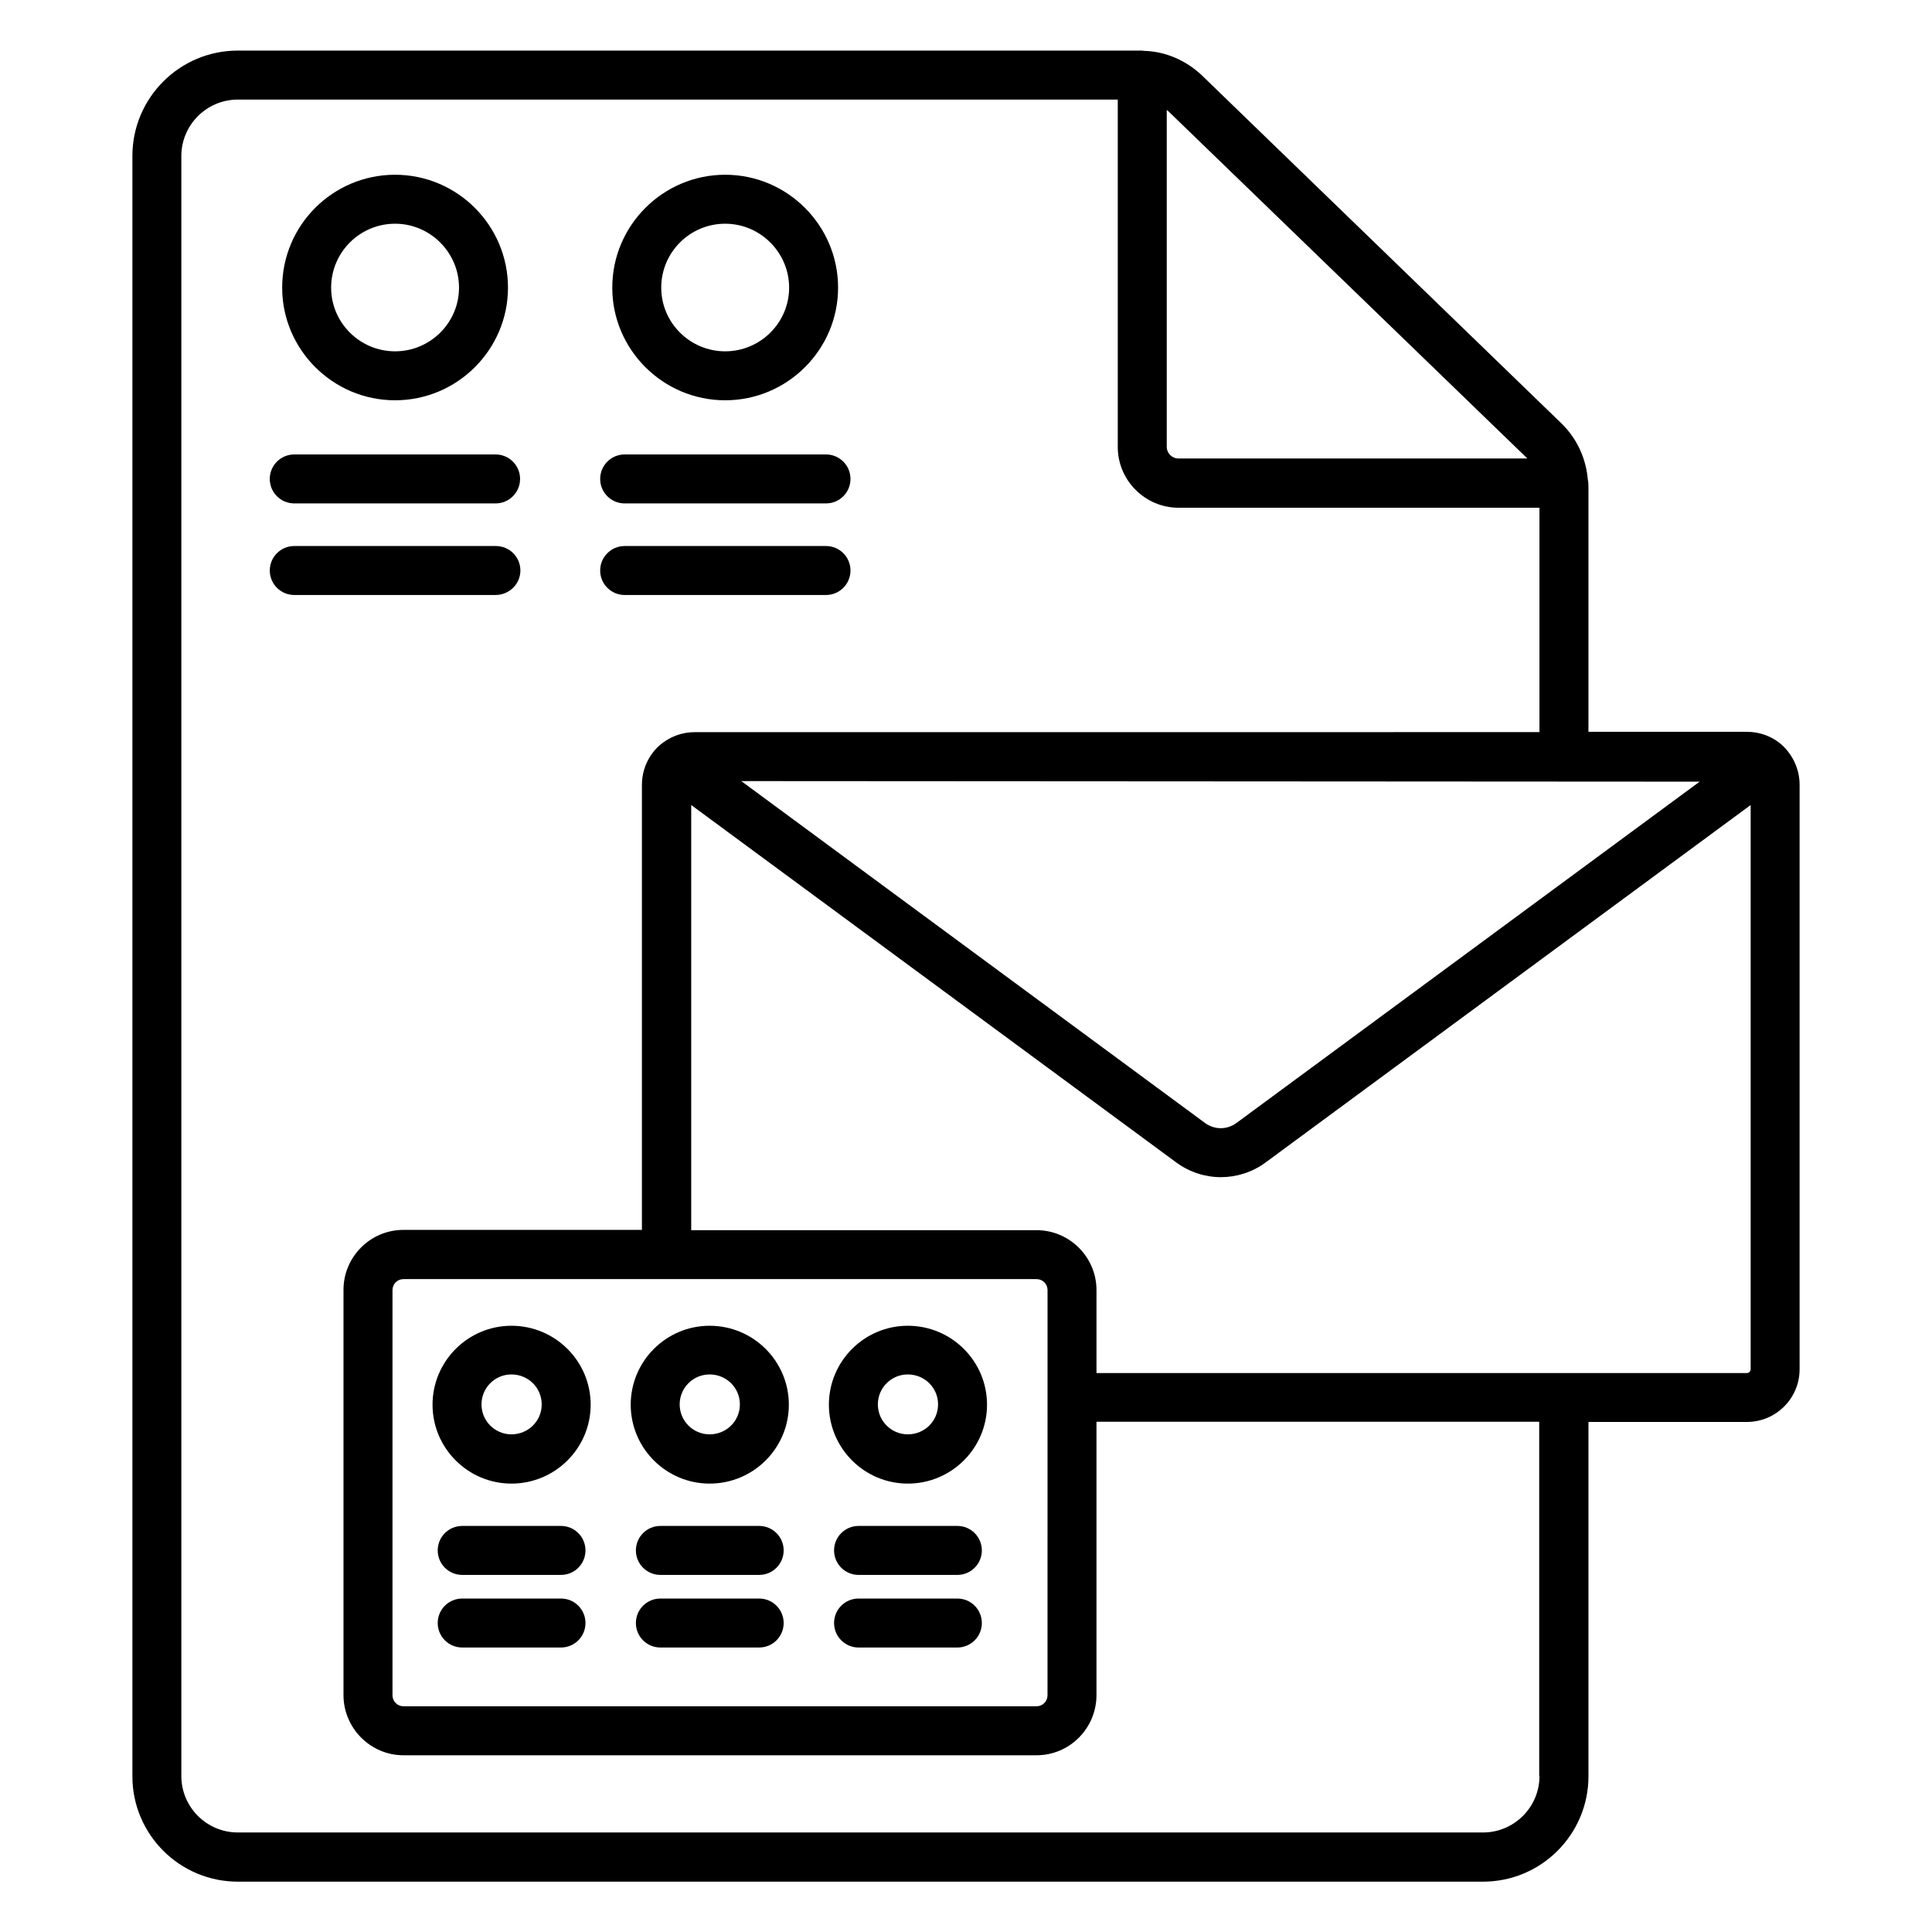 <?xml version="1.0" encoding="UTF-8"?>
<!-- Uploaded to: ICON Repo, www.iconrepo.com, Generator: ICON Repo Mixer Tools -->
<svg fill="#000000" width="800px" height="800px" version="1.1" viewBox="144 144 512 512" xmlns="http://www.w3.org/2000/svg">
 <g>
  <path d="m616.25 341.45c-2.519-2.289-5.879-3.512-9.312-3.512h-41.984v-64.809c0-0.688 0-1.297-0.152-1.91-0.457-5.648-2.824-10.84-6.793-14.809l-95.496-92.438c-4.199-3.969-9.617-6.336-15.266-6.488-0.457-0.078-0.84-0.078-1.145-0.078h-239.08c-15.418 0-27.938 12.52-27.938 27.938v429.38c0 15.418 12.52 27.938 27.938 27.938h330c15.418 0 27.938-12.52 27.938-27.938v-93.891h41.984c7.711 0 13.969-6.258 13.969-13.969v-154.88c0-3.969-1.68-7.785-4.656-10.535zm-194.65 251.83c0 1.602-1.297 2.902-2.902 2.902h-167.78c-1.602 0-2.902-1.297-2.902-2.902v-107.4c0-1.602 1.297-2.902 2.902-2.902h167.79c1.602 0 2.902 1.297 2.902 2.902zm172.82-242.13-122.75 90.457c-2.519 1.832-5.801 1.832-8.32 0l-122.9-90.609zm-45.648-85.648h-92.441c-1.754 0-3.129-1.375-3.129-3.129v-89.234c0.078 0.074 0.23 0.152 0.305 0.227zm3.207 349.16c0 8.246-6.719 14.961-14.961 14.961h-330c-8.246 0-14.961-6.719-14.961-14.961v-429.31c0-8.246 6.719-14.961 14.961-14.961h233.2v92.059c0 8.855 7.25 16.105 16.105 16.105h95.648v59.465l-223.81 0.004c-3.512 0-6.719 1.223-9.391 3.512-2.977 2.672-4.656 6.488-4.656 10.457v117.94h-63.207c-8.777 0-15.879 7.176-15.879 15.879v107.4c0 8.777 7.176 15.953 15.879 15.953h167.79c8.777 0 15.879-7.176 15.879-15.953v-72.441h117.33v93.891zm54.961-106.79h-172.36v-21.984c0-8.777-7.176-15.879-15.879-15.879h-91.523v-112.67l128.55 94.73c3.512 2.594 7.711 3.894 11.832 3.894 4.121 0 8.32-1.297 11.832-3.894l128.55-94.73v149.46c0 0.609-0.457 1.066-0.992 1.066z"/>
  <path d="m248.7 250.08c16.488 0 29.922-13.434 29.922-29.848 0-16.488-13.434-29.922-29.922-29.922s-29.922 13.355-29.922 29.922c0 16.41 13.434 29.848 29.922 29.848zm0-46.793c9.312 0 16.945 7.633 16.945 16.945s-7.633 16.871-16.945 16.871-16.945-7.559-16.945-16.871c0-9.391 7.633-16.945 16.945-16.945z"/>
  <path d="m221.98 277.41h53.359c3.586 0 6.488-2.902 6.488-6.488 0-3.586-2.902-6.488-6.488-6.488h-53.359c-3.586 0-6.488 2.902-6.488 6.488 0 3.586 2.902 6.488 6.488 6.488z"/>
  <path d="m281.91 295.19c0-3.586-2.902-6.488-6.488-6.488h-53.438c-3.586 0-6.488 2.902-6.488 6.488 0 3.586 2.902 6.488 6.488 6.488h53.359c3.586 0 6.566-2.902 6.566-6.488z"/>
  <path d="m336.18 250.08c16.488 0 29.922-13.434 29.922-29.848 0-16.488-13.434-29.922-29.922-29.922-16.488 0-29.922 13.434-29.922 29.922-0.004 16.41 13.434 29.848 29.922 29.848zm0-46.793c9.312 0 16.945 7.633 16.945 16.945s-7.633 16.871-16.945 16.871-16.945-7.559-16.945-16.871c-0.004-9.391 7.633-16.945 16.945-16.945z"/>
  <path d="m309.54 277.41h53.359c3.586 0 6.488-2.902 6.488-6.488 0-3.586-2.902-6.488-6.488-6.488h-53.359c-3.586 0-6.488 2.902-6.488 6.488 0 3.586 2.898 6.488 6.488 6.488z"/>
  <path d="m309.54 301.68h53.359c3.586 0 6.488-2.902 6.488-6.488 0-3.586-2.902-6.488-6.488-6.488h-53.359c-3.586 0-6.488 2.902-6.488 6.488 0 3.586 2.898 6.488 6.488 6.488z"/>
  <path d="m279.54 495.34c-11.527 0-20.914 9.391-20.914 20.914 0 11.527 9.391 20.914 20.914 20.914 11.602 0 20.992-9.391 20.992-20.914 0-11.523-9.391-20.914-20.992-20.914zm0 28.777c-4.352 0-7.938-3.512-7.938-7.938 0-4.352 3.512-7.938 7.938-7.938s8.016 3.512 8.016 7.938c0 4.43-3.59 7.938-8.016 7.938z"/>
  <path d="m332.06 495.34c-11.527 0-20.914 9.391-20.914 20.914 0 11.527 9.391 20.914 20.914 20.914 11.602 0 20.992-9.391 20.992-20.914-0.004-11.523-9.391-20.914-20.992-20.914zm0 28.777c-4.352 0-7.938-3.512-7.938-7.938 0-4.352 3.512-7.938 7.938-7.938s8.016 3.512 8.016 7.938c-0.004 4.43-3.59 7.938-8.016 7.938z"/>
  <path d="m384.58 495.34c-11.527 0-20.914 9.391-20.914 20.914 0 11.527 9.391 20.914 20.914 20.914 11.602 0 20.992-9.391 20.992-20.914 0-11.523-9.387-20.914-20.992-20.914zm0 28.777c-4.352 0-7.938-3.512-7.938-7.938 0-4.352 3.512-7.938 7.938-7.938s8.016 3.512 8.016 7.938c0 4.43-3.586 7.938-8.016 7.938z"/>
  <path d="m292.67 548.39h-26.184c-3.586 0-6.488 2.902-6.488 6.488 0 3.586 2.902 6.488 6.488 6.488h26.184c3.586 0 6.488-2.902 6.488-6.488 0-3.59-2.902-6.488-6.488-6.488z"/>
  <path d="m292.67 567.63h-26.184c-3.586 0-6.488 2.902-6.488 6.488 0 3.586 2.902 6.488 6.488 6.488h26.184c3.586 0 6.488-2.902 6.488-6.488 0-3.586-2.902-6.488-6.488-6.488z"/>
  <path d="m345.19 548.39h-26.184c-3.586 0-6.488 2.902-6.488 6.488 0 3.586 2.902 6.488 6.488 6.488h26.184c3.586 0 6.488-2.902 6.488-6.488 0-3.59-2.902-6.488-6.488-6.488z"/>
  <path d="m345.19 567.63h-26.184c-3.586 0-6.488 2.902-6.488 6.488 0 3.586 2.902 6.488 6.488 6.488h26.184c3.586 0 6.488-2.902 6.488-6.488 0-3.586-2.902-6.488-6.488-6.488z"/>
  <path d="m397.71 548.39h-26.184c-3.586 0-6.488 2.902-6.488 6.488 0 3.586 2.902 6.488 6.488 6.488h26.184c3.586 0 6.488-2.902 6.488-6.488 0-3.59-2.898-6.488-6.488-6.488z"/>
  <path d="m397.71 567.63h-26.184c-3.586 0-6.488 2.902-6.488 6.488 0 3.586 2.902 6.488 6.488 6.488h26.184c3.586 0 6.488-2.902 6.488-6.488 0-3.586-2.898-6.488-6.488-6.488z"/>
 </g>
</svg>